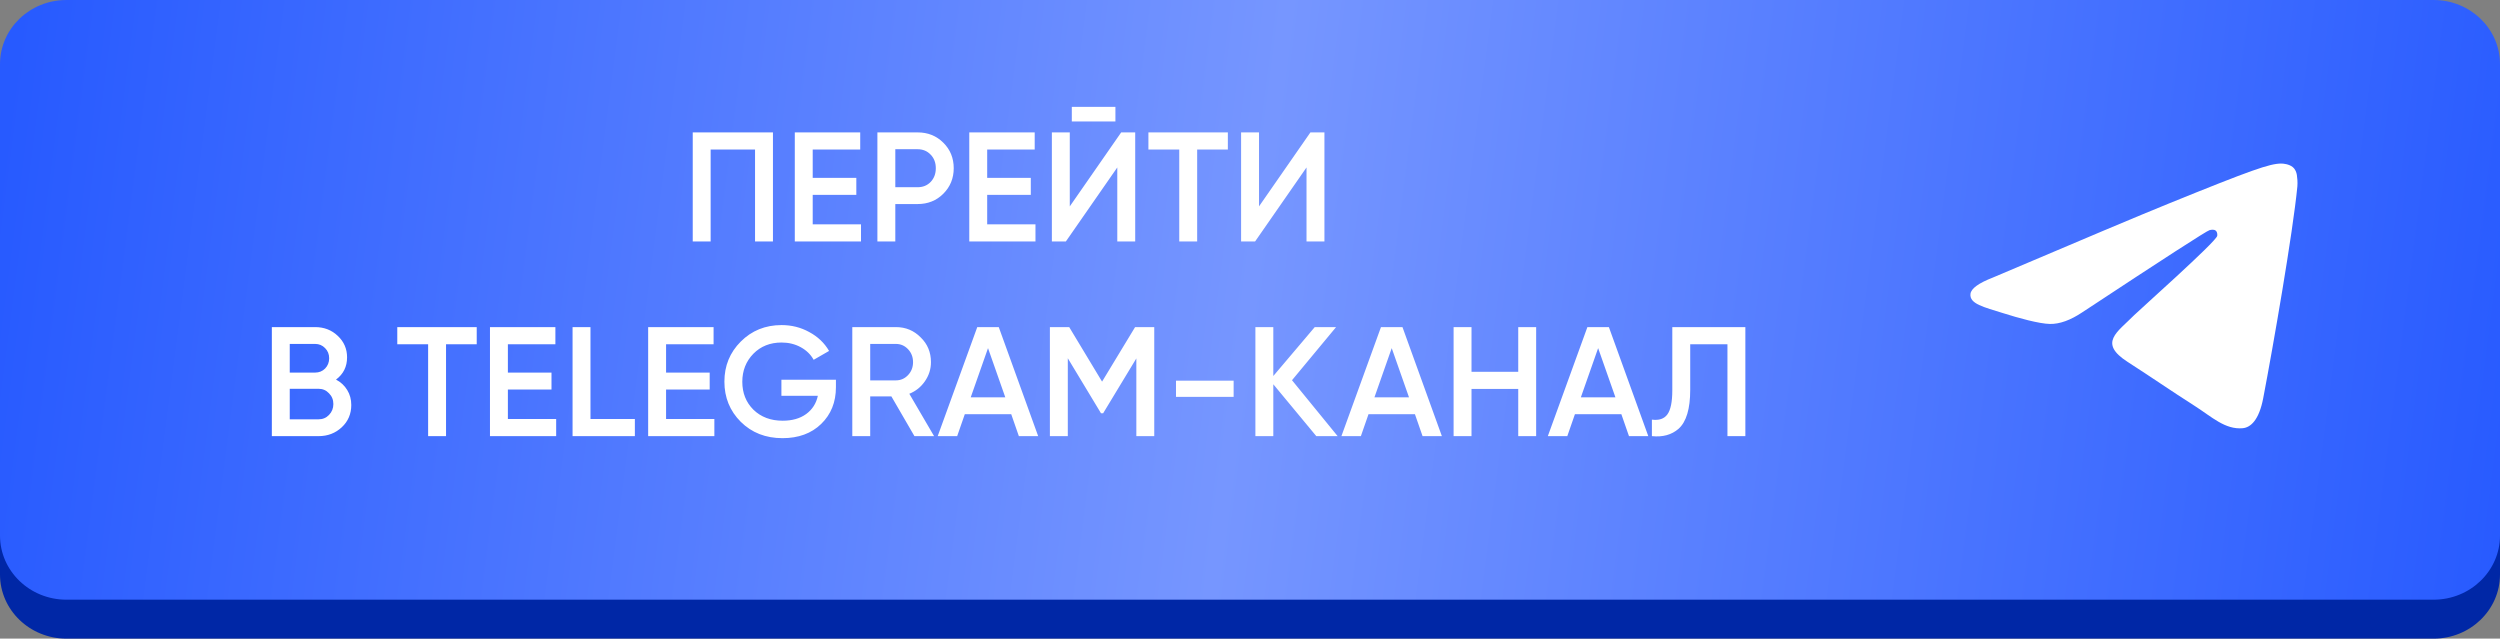 <?xml version="1.0" encoding="UTF-8"?> <svg xmlns="http://www.w3.org/2000/svg" width="321" height="82" viewBox="0 0 321 82" fill="none"><rect x="0" y="0" width="321" height="82" fill="#808080" stroke="none"/> <path d="M312.471 5H8.529C3.819 5 0 8.687 0 13.236V73.764C0 78.313 3.819 82 8.529 82H312.471C317.181 82 321 78.313 321 73.764V13.236C321 8.687 317.181 5 312.471 5Z" fill="#0027A6"></path> <path d="M312.471 0H8.529C3.819 0 0 3.687 0 8.236V68.764C0 73.313 3.819 77 8.529 77H312.471C317.181 77 321 73.313 321 68.764V8.236C321 3.687 317.181 0 312.471 0Z" fill="url(#paint0_linear_53_4)"></path> <path d="M88.947 17H99.247V31H96.947V19.2H91.247V31H88.947V17ZM104.352 25.02V28.8H110.552V31H102.052V17H110.452V19.2H104.352V22.84H109.952V25.02H104.352ZM112.658 17H117.818C119.138 17 120.238 17.44 121.118 18.32C122.011 19.2 122.458 20.293 122.458 21.6C122.458 22.893 122.011 23.987 121.118 24.88C120.238 25.76 119.138 26.2 117.818 26.2H114.958V31H112.658V17ZM114.958 24.04H117.818C118.498 24.04 119.058 23.813 119.498 23.36C119.938 22.893 120.158 22.307 120.158 21.6C120.158 20.893 119.938 20.313 119.498 19.86C119.058 19.393 118.498 19.16 117.818 19.16H114.958V24.04ZM126.755 25.02V28.8H132.955V31H124.455V17H132.855V19.2H126.755V22.84H132.355V25.02H126.755ZM143.22 15.6H137.62V13.72H143.22V15.6ZM145.76 31H143.46V21.5L136.86 31H135.06V17H137.36V26.5L143.96 17H145.76V31ZM147.456 17H157.656V19.2H153.716V31H151.416V19.2H147.456V17ZM170.057 31H167.757V21.5L161.157 31H159.357V17H161.657V26.5L168.257 17H170.057V31ZM43.144 48.74C43.757 49.06 44.237 49.507 44.584 50.08C44.931 50.64 45.104 51.28 45.104 52C45.104 53.147 44.697 54.1 43.884 54.86C43.071 55.62 42.077 56 40.904 56H34.904V42H40.464C41.611 42 42.577 42.373 43.364 43.12C44.164 43.867 44.564 44.787 44.564 45.88C44.564 47.08 44.091 48.033 43.144 48.74ZM40.464 44.16H37.204V47.84H40.464C40.971 47.84 41.397 47.667 41.744 47.32C42.091 46.96 42.264 46.52 42.264 46C42.264 45.48 42.091 45.047 41.744 44.7C41.397 44.34 40.971 44.16 40.464 44.16ZM37.204 53.84H40.904C41.437 53.84 41.884 53.653 42.244 53.28C42.617 52.893 42.804 52.427 42.804 51.88C42.804 51.333 42.617 50.873 42.244 50.5C41.884 50.113 41.437 49.92 40.904 49.92H37.204V53.84ZM51.011 42H61.211V44.2H57.271V56H54.971V44.2H51.011V42ZM65.212 50.02V53.8H71.412V56H62.912V42H71.312V44.2H65.212V47.84H70.812V50.02H65.212ZM75.817 42V53.8H81.517V56H73.517V42H75.817ZM85.524 50.02V53.8H91.724V56H83.224V42H91.624V44.2H85.524V47.84H91.124V50.02H85.524ZM100.333 48.76H107.333V49.72C107.333 51.64 106.699 53.213 105.433 54.44C104.179 55.653 102.526 56.26 100.473 56.26C98.312 56.26 96.526 55.56 95.112 54.16C93.713 52.76 93.013 51.04 93.013 49C93.013 46.973 93.713 45.26 95.112 43.86C96.526 42.447 98.272 41.74 100.353 41.74C101.646 41.74 102.833 42.04 103.913 42.64C105.006 43.227 105.853 44.033 106.453 45.06L104.473 46.2C104.099 45.52 103.546 44.98 102.813 44.58C102.079 44.18 101.259 43.98 100.353 43.98C98.886 43.98 97.679 44.46 96.733 45.42C95.786 46.393 95.312 47.593 95.312 49.02C95.312 50.46 95.786 51.653 96.733 52.6C97.706 53.547 98.959 54.02 100.493 54.02C101.719 54.02 102.726 53.733 103.513 53.16C104.299 52.587 104.799 51.807 105.013 50.82H100.333V48.76ZM119.935 56H117.415L114.455 50.9H111.735V56H109.435V42H115.035C116.288 42 117.348 42.44 118.215 43.32C119.095 44.173 119.535 45.233 119.535 46.5C119.535 47.393 119.275 48.213 118.755 48.96C118.248 49.693 117.582 50.227 116.755 50.56L119.935 56ZM115.035 44.16H111.735V48.84H115.035C115.648 48.84 116.168 48.613 116.595 48.16C117.022 47.707 117.235 47.153 117.235 46.5C117.235 45.847 117.022 45.293 116.595 44.84C116.168 44.387 115.648 44.16 115.035 44.16ZM133.301 56H130.821L129.841 53.18H123.881L122.901 56H120.401L125.481 42H128.241L133.301 56ZM126.861 44.7L124.641 51.02H129.081L126.861 44.7ZM145.746 42H148.206V56H145.906V46.02L141.646 53.06H141.366L137.106 46V56H134.806V42H137.286L141.506 49L145.746 42ZM158.398 50.96H150.998V48.88H158.398V50.96ZM165.893 48.82L171.753 56H169.013L163.493 49.34V56H161.193V42H163.493V48.28L168.813 42H171.553L165.893 48.82ZM185.137 56H182.657L181.677 53.18H175.717L174.737 56H172.237L177.317 42H180.077L185.137 56ZM178.697 44.7L176.477 51.02H180.917L178.697 44.7ZM194.942 47.74V42H197.242V56H194.942V49.94H188.942V56H186.642V42H188.942V47.74H194.942ZM211.641 56H209.161L208.181 53.18H202.221L201.241 56H198.741L203.821 42H206.581L211.641 56ZM205.201 44.7L202.981 51.02H207.421L205.201 44.7ZM212.104 56V53.88C213.01 54 213.67 53.78 214.084 53.22C214.51 52.647 214.724 51.607 214.724 50.1V42H224.104V56H221.804V44.2H217.024V50.06C217.024 52.5 216.524 54.167 215.524 55.06C214.63 55.833 213.49 56.147 212.104 56Z" fill="white"></path> <path fill-rule="evenodd" clip-rule="evenodd" d="M255.887 35.637C267.162 30.839 274.68 27.675 278.441 26.147C289.181 21.783 291.413 21.025 292.868 21C293.188 20.995 293.903 21.072 294.366 21.439C294.757 21.75 294.865 22.169 294.917 22.462C294.968 22.757 295.032 23.426 294.981 23.95C294.399 29.923 291.881 44.42 290.6 51.11C290.058 53.941 288.99 54.89 287.957 54.983C285.711 55.185 284.005 53.533 281.83 52.14C278.426 49.961 276.503 48.604 273.199 46.477C269.381 44.019 271.856 42.668 274.033 40.461C274.602 39.883 284.497 31.091 284.689 30.293C284.713 30.194 284.735 29.822 284.509 29.625C284.283 29.429 283.949 29.496 283.708 29.55C283.367 29.625 277.929 33.136 267.395 40.082C265.852 41.117 264.454 41.622 263.201 41.595C261.82 41.566 259.164 40.833 257.189 40.206C254.767 39.437 252.843 39.03 253.01 37.724C253.097 37.044 254.057 36.348 255.887 35.637Z" fill="white"></path> <defs> <linearGradient id="paint0_linear_53_4" x1="5.34803e-07" y1="20" x2="324" y2="62" gradientUnits="userSpaceOnUse"> <stop stop-color="#275AFF"></stop> <stop offset="0.494" stop-color="#7696FF"></stop> <stop offset="1" stop-color="#275AFF"></stop> </linearGradient> </defs> </svg> 